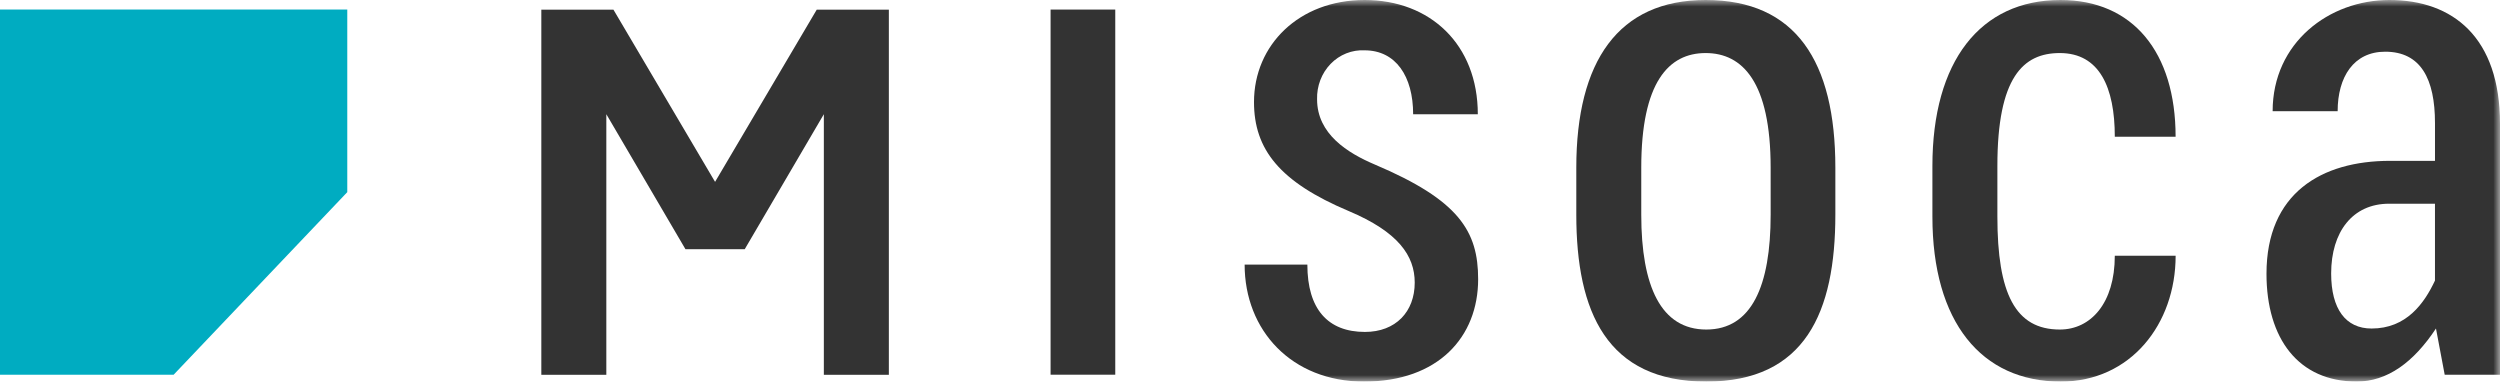 <svg width="190" height="29" viewBox="0 0 190 29" fill="none" xmlns="http://www.w3.org/2000/svg">
<g clip-path="url(#clip0_242_101865)">
<path d="M0 0.727V28.478H13.197L26.393 14.602V0.727H0Z" fill="#00ACC1"/>
<path d="M84.76 0.727H79.844V28.477H84.76V0.727Z" fill="#333333"/>
<mask id="mask0_242_101865" style="mask-type:luminance" maskUnits="userSpaceOnUse" x="0" y="0" width="190" height="29">
<path d="M190 0H0V29H190V0Z" fill="white"/>
</mask>
<g mask="url(#mask0_242_101865)">
<path d="M104.498 12.51C102.424 11.631 100.098 10.189 100.098 7.547C100.084 7.047 100.168 6.55 100.345 6.087C100.522 5.623 100.789 5.203 101.129 4.853C101.468 4.503 101.873 4.232 102.318 4.055C102.762 3.878 103.237 3.8 103.711 3.825C106.073 3.825 107.399 5.79 107.399 8.685H112.314C112.315 3.382 108.697 0 103.711 0C98.726 0 95.304 3.42 95.304 7.754C95.304 11.356 97.259 13.829 102.501 16.039C106.265 17.625 107.519 19.431 107.519 21.479C107.519 23.694 106.071 25.227 103.734 25.227C100.92 25.227 99.359 23.496 99.359 20.109H94.592C94.592 25.099 98.155 29 103.663 29C109.317 29 112.339 25.6 112.339 21.221C112.339 17.575 110.891 15.218 104.498 12.51Z" fill="#333333"/>
<path d="M129.63 0C122.988 0 119.799 4.66 119.799 12.742V16.309C119.797 23.715 122.129 29 129.679 29C137.191 29 139.487 23.732 139.487 16.31V12.743C139.487 4.661 136.476 0 129.63 0ZM134.57 16.309C134.57 21.751 133.118 25.045 129.677 25.045C126.236 25.045 124.736 21.771 124.736 16.309V12.743C124.736 6.245 126.82 4.032 129.629 4.032C132.438 4.032 134.569 6.245 134.569 12.743L134.57 16.309Z" fill="#333333"/>
<path d="M156.546 4.032C159.557 4.032 160.725 6.635 160.725 10.39H165.346C165.345 3.966 162.096 0 156.595 0C150.496 0 146.863 4.663 146.863 12.613V16.465C146.863 24.477 150.585 29 156.621 29C161.925 29 165.348 24.628 165.348 19.436H160.725C160.725 23.05 158.893 25.045 156.546 25.045C153.151 25.045 151.801 22.292 151.801 16.465V12.613C151.801 5.878 153.755 4.032 156.545 4.032" fill="#333333"/>
<path d="M181.594 0C177.023 0 172.72 3.231 172.72 8.452H177.661C177.661 5.849 178.88 3.929 181.274 3.929C183.985 3.929 185.059 6.004 185.059 9.355V12.224H181.643C176.434 12.224 172.253 14.674 172.253 20.805C172.253 25.741 174.683 28.998 179.111 28.998C181.433 28.998 183.436 27.538 185.134 24.966L185.797 28.481H190V9.408C190 2.853 186.432 0 181.594 0ZM185.058 21.323C184.239 23.069 182.883 24.968 180.241 24.968C178.274 24.968 177.168 23.492 177.168 20.78C177.168 17.626 178.794 15.482 181.568 15.482H185.058V21.323Z" fill="#333333"/>
<path d="M54.345 13.822L46.621 0.734H41.141V28.485H46.081V8.679L52.094 18.938H56.6L62.612 8.679V28.485H67.553V0.734H62.072L54.345 13.822Z" fill="#333333"/>
</g>
</g>
<defs>
<clipPath id="clip0_242_101865">
<rect width="190" height="29" fill="white"/>
</clipPath>
</defs>
</svg>
